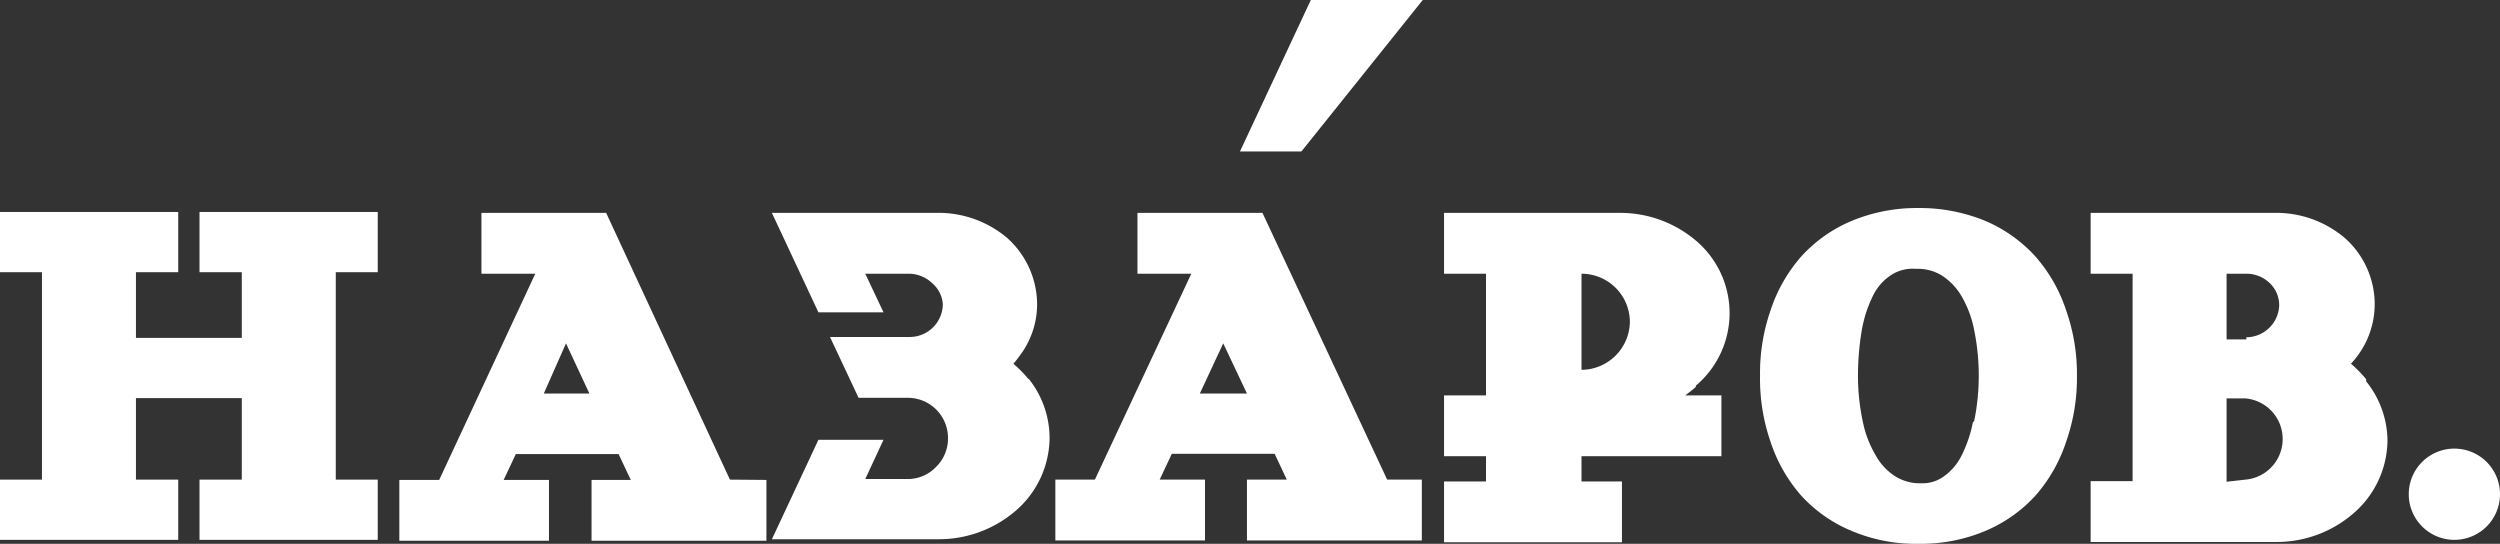 <svg xmlns="http://www.w3.org/2000/svg" viewBox="0 0 82.2 17.88"><rect x="0" y="0" width="82.2" height="17.88" fill="#333333" stroke="none"/><defs><style>.cls-1{fill:#fff;}</style></defs><title>logo_naz0</title><g id="Слой_2" data-name="Слой 2"><g id="logo"><path class="cls-1" d="M80.7,14.75a1.5,1.5,0,1,0,1.5,1.5,1.5,1.5,0,0,0-1.5-1.5"/><path class="cls-1" d="M45.61,15.77,41.51,7H37.4V9h1.77l0,0L36,15.77H34.7v2h4.92v-2H38.13l.4-.85h3.38l.4.85H41v2h5.75v-2Zm-5.39-4.48L41,12.94H39.45Z"/><polygon class="cls-1" points="43.1 0 40.77 4.98 42.79 4.98 46.78 0 43.1 0"/><path class="cls-1" d="M24,15.77,19.93,7h-4.1V9H17.6l0,0-3.16,6.78H13.13v2h4.92v-2H16.56l.4-.85h3.38l.4.85H19.45v2H25.2v-2Zm-5.39-4.48.77,1.65H17.88Z"/><polygon class="cls-1" points="12.42 8.95 12.42 6.97 6.56 6.97 6.56 8.95 7.95 8.95 7.95 11.11 4.47 11.11 4.47 8.95 5.86 8.95 5.86 6.97 0 6.97 0 8.95 1.38 8.95 1.38 15.77 0 15.77 0 17.75 5.86 17.75 5.86 15.77 4.47 15.77 4.47 13.09 7.95 13.09 7.95 15.77 6.56 15.77 6.56 17.75 12.42 17.75 12.42 15.77 11.04 15.77 11.04 8.95 12.42 8.95"/><path class="cls-1" d="M67.94,10.22h0a5.1,5.1,0,0,0-1-1.77,4.73,4.73,0,0,0-1.67-1.19,5.66,5.66,0,0,0-2.19-.42,5.59,5.59,0,0,0-2.19.42,4.68,4.68,0,0,0-1.68,1.19,5.1,5.1,0,0,0-1,1.77,6.32,6.32,0,0,0-.34,2.14,6.33,6.33,0,0,0,.34,2.15,5.1,5.1,0,0,0,1,1.77,4.65,4.65,0,0,0,1.68,1.18,5.41,5.41,0,0,0,2.19.42h0a5.45,5.45,0,0,0,2.19-.42,4.7,4.7,0,0,0,1.67-1.18,5.1,5.1,0,0,0,1-1.77,6.34,6.34,0,0,0,.35-2.15,6.32,6.32,0,0,0-.35-2.14m-3.07,3.66a4.28,4.28,0,0,1-.4,1.15,1.85,1.85,0,0,1-.58.65,1.18,1.18,0,0,1-.72.21,1.53,1.53,0,0,1-.84-.22,1.88,1.88,0,0,1-.64-.67,3.56,3.56,0,0,1-.44-1.13,7.21,7.21,0,0,1-.16-1.51,9.09,9.09,0,0,1,.13-1.53,4.23,4.23,0,0,1,.38-1.14,1.71,1.71,0,0,1,.57-.64A1.3,1.3,0,0,1,63,8.84a1.5,1.5,0,0,1,.85.22,2,2,0,0,1,.64.67,3.49,3.49,0,0,1,.42,1.12,7.48,7.48,0,0,1,0,3Z"/><path class="cls-1" d="M77.8,12.47a4,4,0,0,0-.5-.51,3.11,3.11,0,0,0,.23-.28A2.85,2.85,0,0,0,78.08,10a2.91,2.91,0,0,0-1-2.19A3.49,3.49,0,0,0,74.74,7h-6V9h1.38v6.82H68.74v2h6.08a3.85,3.85,0,0,0,2.56-.94,3.2,3.2,0,0,0,1.12-2.39,3.14,3.14,0,0,0-.7-1.95m-3.94-1.38h-.65V9h.65a1.1,1.1,0,0,1,.77.31,1,1,0,0,1,.31.74A1.09,1.09,0,0,1,73.86,11.09Zm-.65,4.68V13.1h.62a1.34,1.34,0,0,1,0,2.67Z"/><path class="cls-1" d="M33.82,12.47a4,4,0,0,0-.5-.51,3,3,0,0,0,.22-.28A2.8,2.8,0,0,0,34.1,10a2.94,2.94,0,0,0-1-2.19A3.5,3.5,0,0,0,30.75,7H25.38l1.53,3.27h2.14L28.45,9h1.42a1.12,1.12,0,0,1,.78.31A1,1,0,0,1,31,10a1.09,1.09,0,0,1-1.08,1.08H27.29l.94,2h1.62a1.32,1.32,0,0,1,1.32,1.33,1.3,1.3,0,0,1-.39.94,1.28,1.28,0,0,1-.93.4h-1.4l.6-1.29H26.91l-1.53,3.27h5.46a3.87,3.87,0,0,0,2.56-.94,3.19,3.19,0,0,0,1.11-2.39,3.13,3.13,0,0,0-.69-1.95"/><path class="cls-1" d="M55.76,12.68a3.12,3.12,0,0,0,0-4.77A3.85,3.85,0,0,0,53.21,7H47.48V9h1.38v4H47.48v2h1.38v.83H47.48v2h5.85v-2H52v-.83H56.6V13H55.41c.12-.09.24-.18.35-.28M52,12.16h0V9h0a1.59,1.59,0,0,1,1.59,1.59A1.6,1.6,0,0,1,52,12.16Z"/></g></g></svg>